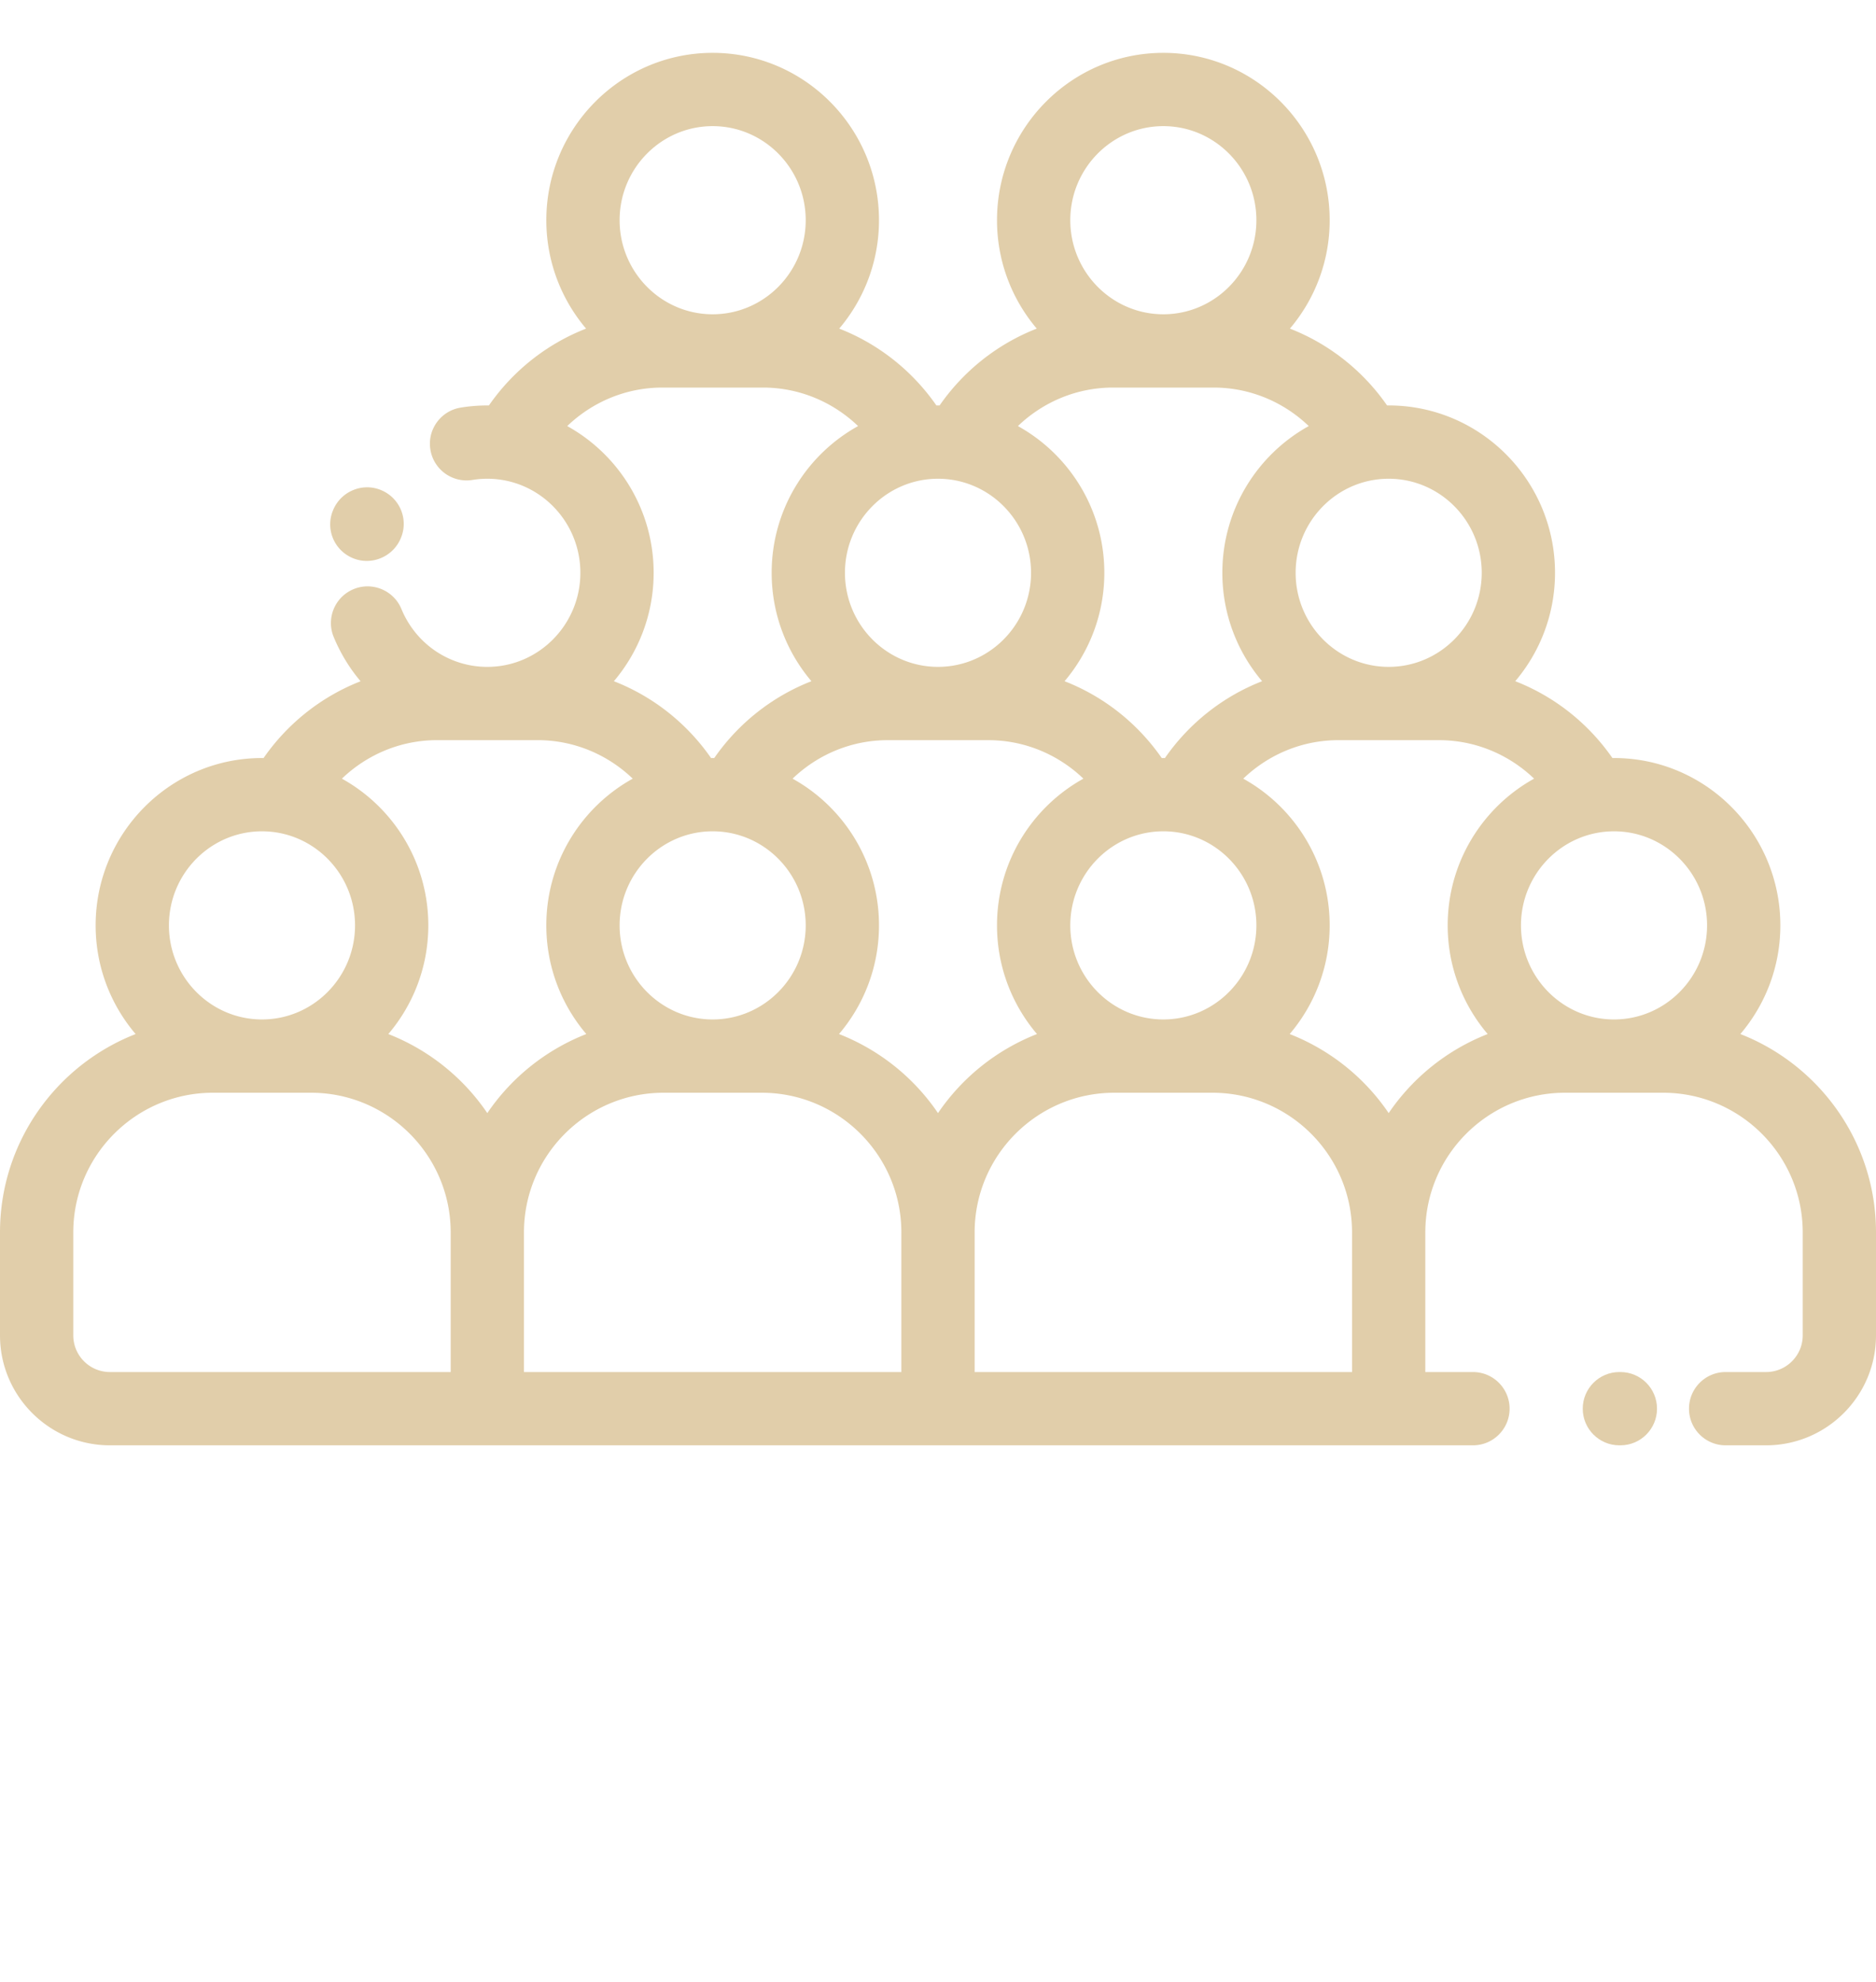 <svg xmlns="http://www.w3.org/2000/svg" version="1.1" xmlns:xlink="http://www.w3.org/1999/xlink" xmlns:svgjs="http://svgjs.com/svgjs" width="71" height="75" x="0" y="0" viewBox="0 0 512 512" style="enable-background:new 0 0 512 512" xml:space="preserve" class=""><g><path d="M442.234 360h-.27c-5.523 0-10 4.477-10 10s4.477 10 10 10h.27c5.524 0 10-4.477 10-10s-4.476-10-10-10zm0 0" fill="#e1ceaa" data-original="#000000" class=""></path><path d="M474.984 267.762c6.793-7.985 10.91-18.34 10.91-29.653 0-25.183-20.363-45.671-45.394-45.671-.145 0-.29.011-.434.011-6.656-9.59-15.925-16.844-26.523-20.976 6.758-7.977 10.852-18.305 10.852-29.582 0-25.184-20.364-45.672-45.399-45.672-.14 0-.281.011-.426.011-6.66-9.59-15.93-16.843-26.527-20.976 6.758-7.977 10.852-18.305 10.852-29.582C362.895 20.488 342.53 0 317.5 0s-45.395 20.488-45.395 45.672c0 11.277 4.09 21.605 10.848 29.582-10.598 4.133-19.863 11.387-26.523 20.976-.145 0-.285-.007-.43-.007s-.285.007-.43.007c-6.66-9.59-15.93-16.843-26.527-20.976 6.758-7.977 10.852-18.305 10.852-29.582C239.895 20.488 219.53 0 194.5 0s-45.395 20.488-45.395 45.672c0 11.277 4.09 21.605 10.848 29.582-10.598 4.133-19.867 11.387-26.523 20.976-.145 0-.285-.007-.43-.007-2.43 0-4.883.199-7.281.59-5.453.894-9.149 6.035-8.254 11.484a9.995 9.995 0 0 0 11.48 8.254 25.23 25.23 0 0 1 4.055-.328c14.004 0 25.395 11.515 25.395 25.672 0 14.152-11.391 25.671-25.395 25.671-10.277 0-19.48-6.199-23.438-15.785-2.105-5.105-7.957-7.535-13.058-5.43-5.106 2.11-7.535 7.958-5.43 13.06a45.943 45.943 0 0 0 7.336 12.081c-10.578 4.137-19.832 11.383-26.48 20.957-.145 0-.285-.008-.434-.008-25.027 0-45.394 20.489-45.394 45.672 0 11.309 4.117 21.664 10.91 29.653C15.375 276.226 0 297.289 0 321.89V350c0 16.543 13.457 30 30 30h372c5.523 0 10-4.477 10-10s-4.477-10-10-10h-13v-38.11c0-21.011 17.098-38.109 38.11-38.109h26.78c21.012 0 38.11 17.098 38.11 38.11V350c0 5.516-4.488 10-10 10h-11.035c-5.524 0-10 4.477-10 10s4.476 10 10 10H482c16.543 0 30-13.457 30-30v-28.11c0-24.6-15.375-45.663-37.016-54.128zm-9.09-29.653c0 14.157-11.39 25.672-25.394 25.672s-25.395-11.515-25.395-25.672 11.391-25.672 25.395-25.672 25.395 11.516 25.395 25.672zm-61.5-96.214c0 14.152-11.39 25.668-25.394 25.668s-25.395-11.516-25.395-25.668c0-14.157 11.391-25.672 25.395-25.672s25.395 11.515 25.395 25.672zM317.5 20c14.004 0 25.395 11.516 25.395 25.672 0 14.152-11.391 25.672-25.395 25.672s-25.395-11.52-25.395-25.672C292.105 31.516 303.496 20 317.5 20zm-13.762 71.344h27.524c9.785 0 19.008 3.867 25.926 10.508-14.043 7.773-23.583 22.804-23.583 40.043 0 11.277 4.09 21.605 10.848 29.582-10.598 4.132-19.863 11.382-26.523 20.972-.145 0-.285-.011-.43-.011s-.29.011-.434.011c-6.656-9.59-15.925-16.84-26.523-20.972 6.758-7.977 10.852-18.305 10.852-29.582 0-17.239-9.543-32.27-23.586-40.043 6.921-6.641 16.14-10.508 25.93-10.508zM317.5 263.78c-14.004 0-25.395-11.515-25.395-25.672s11.391-25.672 25.395-25.672 25.395 11.516 25.395 25.672-11.391 25.672-25.395 25.672zM256 289.336a58.423 58.423 0 0 0-27.016-21.574c6.793-7.985 10.91-18.34 10.91-29.653 0-17.23-9.539-32.265-23.582-40.039 6.918-6.64 16.141-10.504 25.926-10.504h27.524c9.785 0 19.008 3.864 25.925 10.504-14.042 7.774-23.582 22.805-23.582 40.04 0 11.312 4.118 21.667 10.91 29.652A58.423 58.423 0 0 0 256 289.336zm-86.895-51.227c0-14.156 11.391-25.672 25.395-25.672s25.395 11.516 25.395 25.672-11.391 25.672-25.395 25.672-25.395-11.515-25.395-25.672zM256 116.223c14.004 0 25.395 11.515 25.395 25.672 0 14.152-11.391 25.667-25.395 25.667s-25.395-11.515-25.395-25.671c0-14.153 11.391-25.668 25.395-25.668zM194.5 20c14.004 0 25.395 11.516 25.395 25.672 0 14.152-11.391 25.672-25.395 25.672s-25.395-11.52-25.395-25.672C169.105 31.516 180.496 20 194.5 20zm-39.691 81.852c6.921-6.641 16.14-10.508 25.93-10.508h27.523c9.789 0 19.008 3.867 25.93 10.508-14.047 7.773-23.587 22.804-23.587 40.043 0 11.277 4.09 21.605 10.848 29.582-10.594 4.132-19.863 11.382-26.523 20.972-.145 0-.285-.012-.43-.012s-.29.012-.434.012c-6.656-9.59-15.925-16.84-26.523-20.972 6.758-7.977 10.852-18.305 10.852-29.582 0-17.239-9.54-32.27-23.586-40.043zm-35.57 85.71h27.523c9.785 0 19.008 3.868 25.925 10.508-14.042 7.774-23.585 22.805-23.585 40.04 0 11.312 4.117 21.667 10.91 29.652a58.462 58.462 0 0 0-27.016 21.574 58.408 58.408 0 0 0-27.012-21.574c6.793-7.985 10.91-18.34 10.91-29.653 0-17.234-9.542-32.265-23.585-40.039 6.921-6.64 16.144-10.508 25.93-10.508zM71.5 212.438c14.004 0 25.395 11.516 25.395 25.672S85.504 263.781 71.5 263.781s-25.395-11.515-25.395-25.672 11.391-25.672 25.395-25.672zM20 350v-28.11c0-21.011 17.098-38.109 38.11-38.109h26.78c21.012 0 38.11 17.098 38.11 38.11V360H30c-5.516 0-10-4.484-10-10zm123-28.11c0-21.011 17.098-38.109 38.11-38.109h26.78c21.012 0 38.11 17.098 38.11 38.11V360H143zm123 0c0-21.011 17.098-38.109 38.11-38.109h26.78c21.012 0 38.11 17.098 38.11 38.11V360H266zm113-32.554a58.423 58.423 0 0 0-27.016-21.574c6.793-7.985 10.91-18.34 10.91-29.653 0-17.23-9.539-32.265-23.581-40.039 6.917-6.64 16.14-10.504 25.925-10.504h27.524c9.785 0 19.008 3.864 25.926 10.504-14.043 7.774-23.583 22.805-23.583 40.04 0 11.312 4.118 21.667 10.91 29.652A58.423 58.423 0 0 0 379 289.336zm0 0" fill="#e1ceaa" data-original="#000000" class=""></path><path d="M96.465 137.957a9.847 9.847 0 0 0 3.637.691c3.992 0 7.777-2.414 9.34-6.34l.062-.156c2.004-5.132-.54-10.87-5.664-12.894-5.125-2.024-10.938.527-12.977 5.648l-.062.156c-2.004 5.133.539 10.872 5.664 12.895zm0 0" fill="#e1ceaa" data-original="#000000" class=""></path></g></svg>
